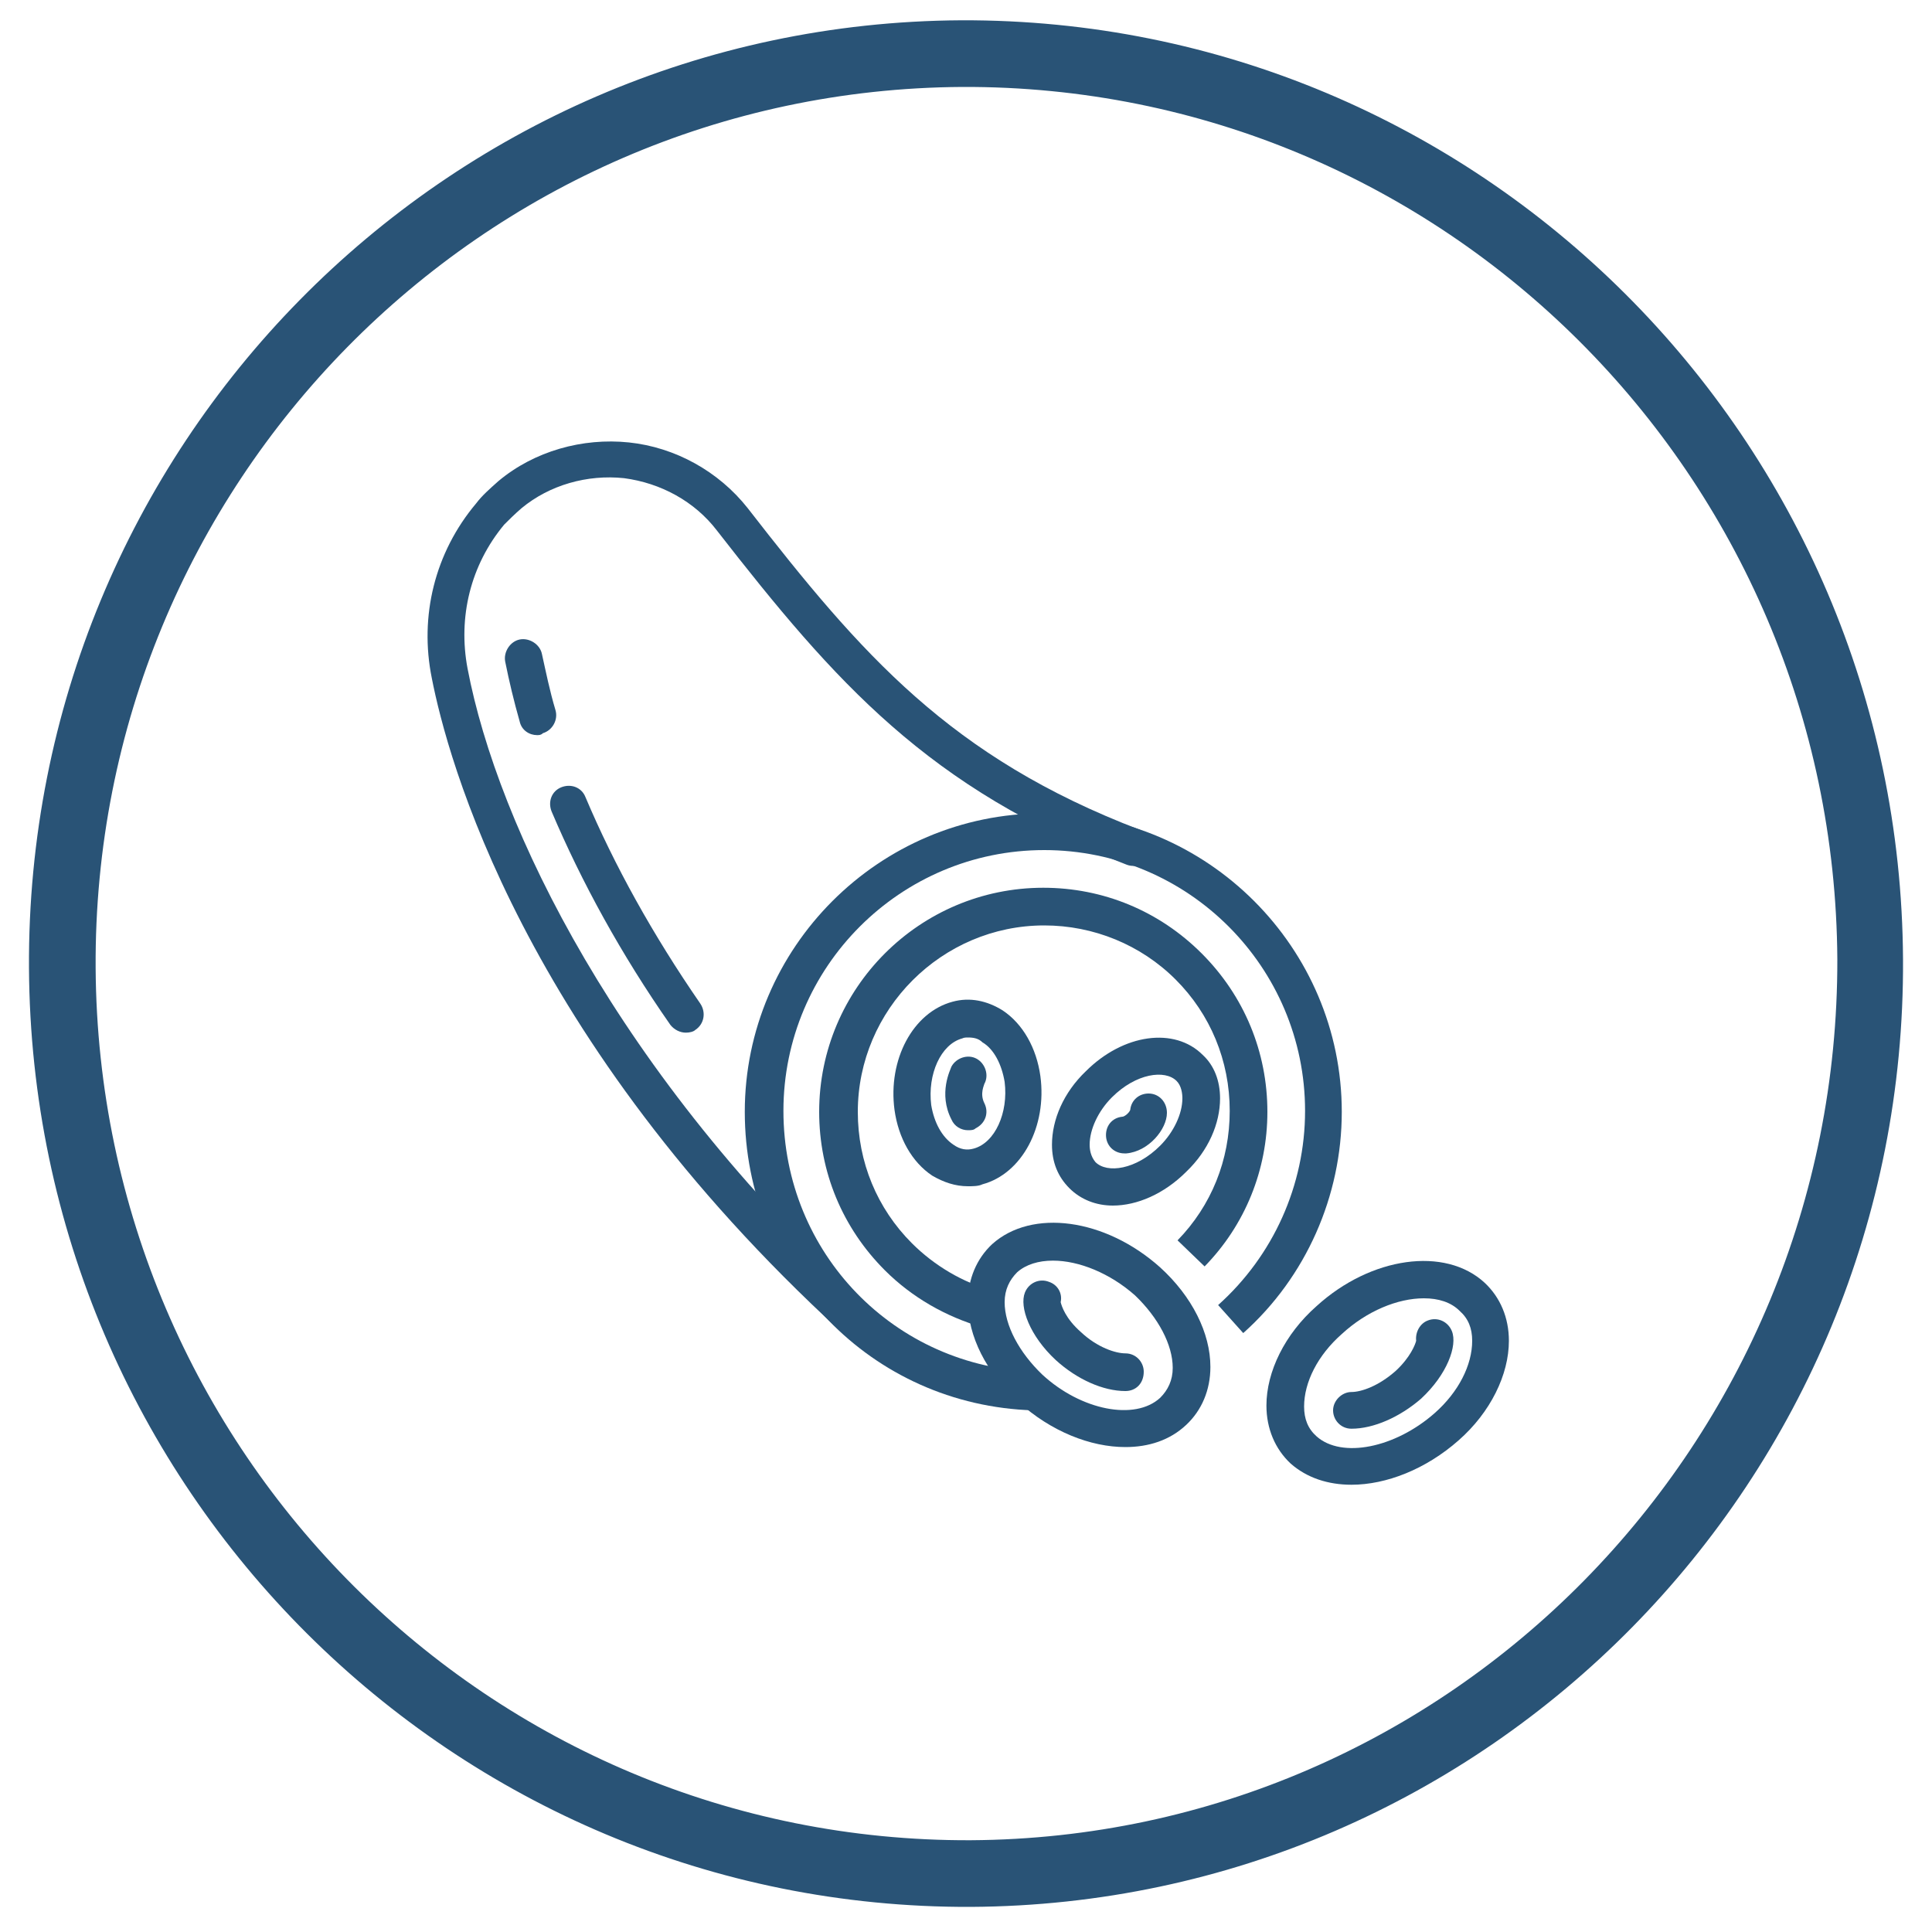 <?xml version="1.0" encoding="utf-8"?>
<!-- Generator: Adobe Illustrator 24.0.3, SVG Export Plug-In . SVG Version: 6.00 Build 0)  -->
<svg version="1.1" id="Ebene_1" xmlns="http://www.w3.org/2000/svg" xmlns:xlink="http://www.w3.org/1999/xlink" x="0px" y="0px"
	 viewBox="0 0 200 200" style="enable-background:new 0 0 200 200;" xml:space="preserve">
<style type="text/css">
	.st0{fill:#295376;}
</style>
<g>
	<g>
		<g>
			<path class="st0" d="M99.5,2.1C45.9,2.4,2.7,46.3,3,100.2s43.9,97.4,97.5,97.2c53.6-0.3,96.8-44.2,96.5-98.1l0,0
				C196.7,45.4,153.1,1.9,99.5,2.1z M100.5,190.5c-49.8,0.2-90.3-40.2-90.6-90.3S49.8,9.3,99.6,9c49.8-0.2,90.3,40.2,90.6,90.3
				C190.3,149.4,150.2,190.2,100.5,190.5z"/>
		</g>
	</g>
	<g>
		<path class="st0" d="M107,146c-16.8-0.5-29.9-14.1-29.9-30.9c0-17,13.9-30.9,30.9-30.9s30.9,13.9,30.9,30.9
			c0,8.7-3.7,17.1-10.2,22.9l-2.6-2.9c5.7-5.1,9-12.4,9-20.1c0-14.9-12.1-27-27-27s-27,12.1-27,27c0,14.7,11.5,26.6,26.2,27L107,146
			z"/>
		<path class="st0" d="M101.7,137.4c-3.8-1.1-7.3-3.1-10.1-5.9c-4.4-4.4-6.8-10.2-6.8-16.4c0-12.8,10.4-23.2,23.2-23.2
			c6.2,0,12,2.4,16.4,6.8s6.8,10.2,6.8,16.4c0,6-2.3,11.7-6.5,16l-2.8-2.7c3.5-3.6,5.4-8.3,5.4-13.4c0-5.2-2-10-5.6-13.6
			s-8.5-5.6-13.6-5.6c-10.6,0-19.3,8.7-19.3,19.3c0,5.2,2,10,5.6,13.6c2.3,2.3,5.3,4.1,8.4,4.9L101.7,137.4z"/>
		<path class="st0" d="M88.3,138.3c-0.5,0-0.9-0.2-1.3-0.5c-33-30.3-40.7-59.4-42.3-67.6c-1.3-6.4,0.3-13,4.6-18.1
			c0.6-0.8,1.4-1.5,2.3-2.3c3.7-3.1,8.7-4.5,13.5-4s9.3,3,12.3,6.8c11.8,15.2,21,25.8,40.6,33.3c1,0.4,1.5,1.5,1.1,2.5
			s-1.5,1.5-2.5,1.1c-20.5-7.9-30.1-18.8-42.4-34.6c-2.3-3-5.8-4.9-9.6-5.4c-3.8-0.4-7.7,0.7-10.6,3.1c-0.7,0.6-1.3,1.2-1.8,1.7
			c-3.5,4.2-4.8,9.6-3.8,14.9c3.1,16.3,15.6,42.1,41.1,65.6c0.8,0.7,0.8,1.9,0.1,2.7C89.3,138,88.8,138.3,88.3,138.3z"/>
		<path class="st0" d="M71,106.9c-0.6,0-1.2-0.3-1.6-0.8c-5.1-7.3-9.2-14.8-12.3-22.1c-0.4-1,0-2.1,1-2.5s2.1,0,2.5,1
			c3,7.1,7,14.3,11.9,21.4c0.6,0.9,0.4,2.1-0.5,2.7C71.8,106.8,71.4,106.9,71,106.9z"/>
		<path class="st0" d="M55.6,76.1c-0.8,0-1.6-0.5-1.8-1.4c-0.6-2.1-1.1-4.2-1.5-6.2c-0.2-1,0.5-2.1,1.5-2.3c1-0.2,2.1,0.5,2.3,1.5
			c0.4,1.8,0.8,3.8,1.4,5.8c0.3,1-0.3,2.1-1.3,2.4C56,76.1,55.8,76.1,55.6,76.1z"/>
		<g>
			<path class="st0" d="M139.9,153.7c-2.4,0-4.6-0.7-6.3-2.2c-1.6-1.5-2.5-3.6-2.5-6c0-3.5,1.9-7.4,5.2-10.3
				c5.6-5.1,13.3-6.2,17.4-2.4l0,0c1.6,1.5,2.5,3.6,2.5,6c0,3.5-1.9,7.4-5.2,10.3C147.6,152.1,143.5,153.7,139.9,153.7z
				 M147.4,134.4c-2.7,0-5.9,1.3-8.5,3.7c-2.5,2.2-3.9,5-3.9,7.5c0,1.3,0.4,2.3,1.3,3.1c2.6,2.3,8.1,1.2,12.2-2.4
				c2.5-2.2,3.9-5,3.9-7.5c0-1.3-0.4-2.3-1.3-3.1l0,0C150.2,134.8,148.9,134.4,147.4,134.4z"/>
			<path class="st0" d="M139.9,147.9c-1.1,0-1.9-0.9-1.9-1.9s0.9-1.9,1.9-1.9s2.8-0.6,4.6-2.2c1.5-1.4,2-2.7,2.1-3.1
				c-0.1-0.9,0.4-1.8,1.2-2.1c1-0.4,2.1,0.1,2.5,1.1c0.6,1.5-0.5,4.5-3.2,7C144.9,146.7,142.2,147.9,139.9,147.9z M146.7,139.2
				L146.7,139.2L146.7,139.2z"/>
		</g>
		<g>
			<path class="st0" d="M116.5,149.8c-3.6,0-7.7-1.6-11.1-4.7c-3.3-3-5.2-6.8-5.2-10.3c0-2.4,0.9-4.5,2.5-6
				c4.1-3.7,11.7-2.7,17.4,2.4c3.3,3,5.2,6.8,5.2,10.3c0,2.4-0.9,4.5-2.5,6C121.1,149.1,118.9,149.8,116.5,149.8z M109,130.5
				c-1.5,0-2.8,0.4-3.7,1.2l0,0c-0.8,0.8-1.3,1.8-1.3,3.1c0,2.4,1.5,5.2,3.9,7.5c4,3.7,9.6,4.8,12.2,2.4c0.8-0.8,1.3-1.8,1.3-3.1
				c0-2.4-1.5-5.2-3.9-7.5C114.9,131.8,111.7,130.5,109,130.5z M104,130.3L104,130.3L104,130.3z"/>
			<path class="st0" d="M116.5,144c-2.3,0-5-1.2-7.2-3.2c-2.7-2.5-3.8-5.5-3.2-7c0.4-1,1.5-1.5,2.5-1.1c0.9,0.3,1.4,1.2,1.2,2.1
				c0.1,0.4,0.5,1.7,2.1,3.1c1.7,1.6,3.6,2.2,4.6,2.2c1.1,0,1.9,0.9,1.9,1.9C118.4,143.2,117.6,144,116.5,144z"/>
		</g>
		<g>
			<path class="st0" d="M115.2,124.8c-1.7,0-3.3-0.6-4.5-1.8l0,0c-1.2-1.2-1.8-2.7-1.8-4.5c0-2.6,1.2-5.4,3.5-7.6
				c3.9-3.9,9.2-4.6,12.1-1.7c1.2,1.1,1.8,2.7,1.8,4.5c0,2.6-1.2,5.4-3.5,7.6C120.5,123.6,117.7,124.8,115.2,124.8z M113.4,120.3
				c1.2,1.2,4.2,0.8,6.7-1.7c1.4-1.4,2.3-3.3,2.3-4.9c0-0.5-0.1-1.3-0.6-1.8c-1.2-1.2-4.2-0.8-6.7,1.7c-1.4,1.4-2.3,3.3-2.3,4.9
				C112.8,119,112.9,119.7,113.4,120.3L113.4,120.3z"/>
		</g>
		<g>
			<path class="st0" d="M100.2,122.8c-1.3,0-2.5-0.4-3.7-1.1c-2.1-1.4-3.5-3.9-3.9-6.8c-0.7-5.2,1.9-10.1,6-11.2
				c1.8-0.5,3.6-0.1,5.2,0.9c2.1,1.4,3.5,3.9,3.9,6.8c0.7,5.2-1.9,10.1-6,11.2l0,0C101.3,122.8,100.7,122.8,100.2,122.8z
				 M101.3,120.7L101.3,120.7L101.3,120.7z M100.2,107.4c-0.2,0-0.4,0-0.6,0.1c-2.2,0.6-3.6,3.7-3.2,6.9c0.3,1.8,1.1,3.3,2.3,4.1
				c0.7,0.5,1.4,0.6,2.1,0.4c2.2-0.6,3.6-3.7,3.2-6.9c-0.3-1.8-1.1-3.4-2.3-4.1C101.3,107.5,100.8,107.4,100.2,107.4z"/>
		</g>
		<path class="st0" d="M100.2,117c-0.7,0-1.4-0.4-1.7-1.1c-1.4-2.7-0.1-5.2,0-5.5c0.5-0.9,1.7-1.3,2.6-0.8s1.3,1.7,0.8,2.6
			c0,0.1-0.5,1,0,2s0.1,2.1-0.9,2.6C100.8,117,100.5,117,100.2,117z"/>
		<path class="st0" d="M116.4,119.4c-1,0-1.8-0.7-1.9-1.7c-0.1-1.1,0.6-2,1.7-2.1c0.2,0,0.7-0.4,0.8-0.7c0.1-1,0.9-1.7,1.9-1.7l0,0
			c1.1,0,1.9,0.9,1.9,2c0,1.7-1.9,4-4.2,4.2C116.5,119.4,116.5,119.4,116.4,119.4z M116.9,115C116.9,115,116.9,115.1,116.9,115
			C116.9,115.1,116.9,115,116.9,115z"/>
	</g>
</g>
</svg>
